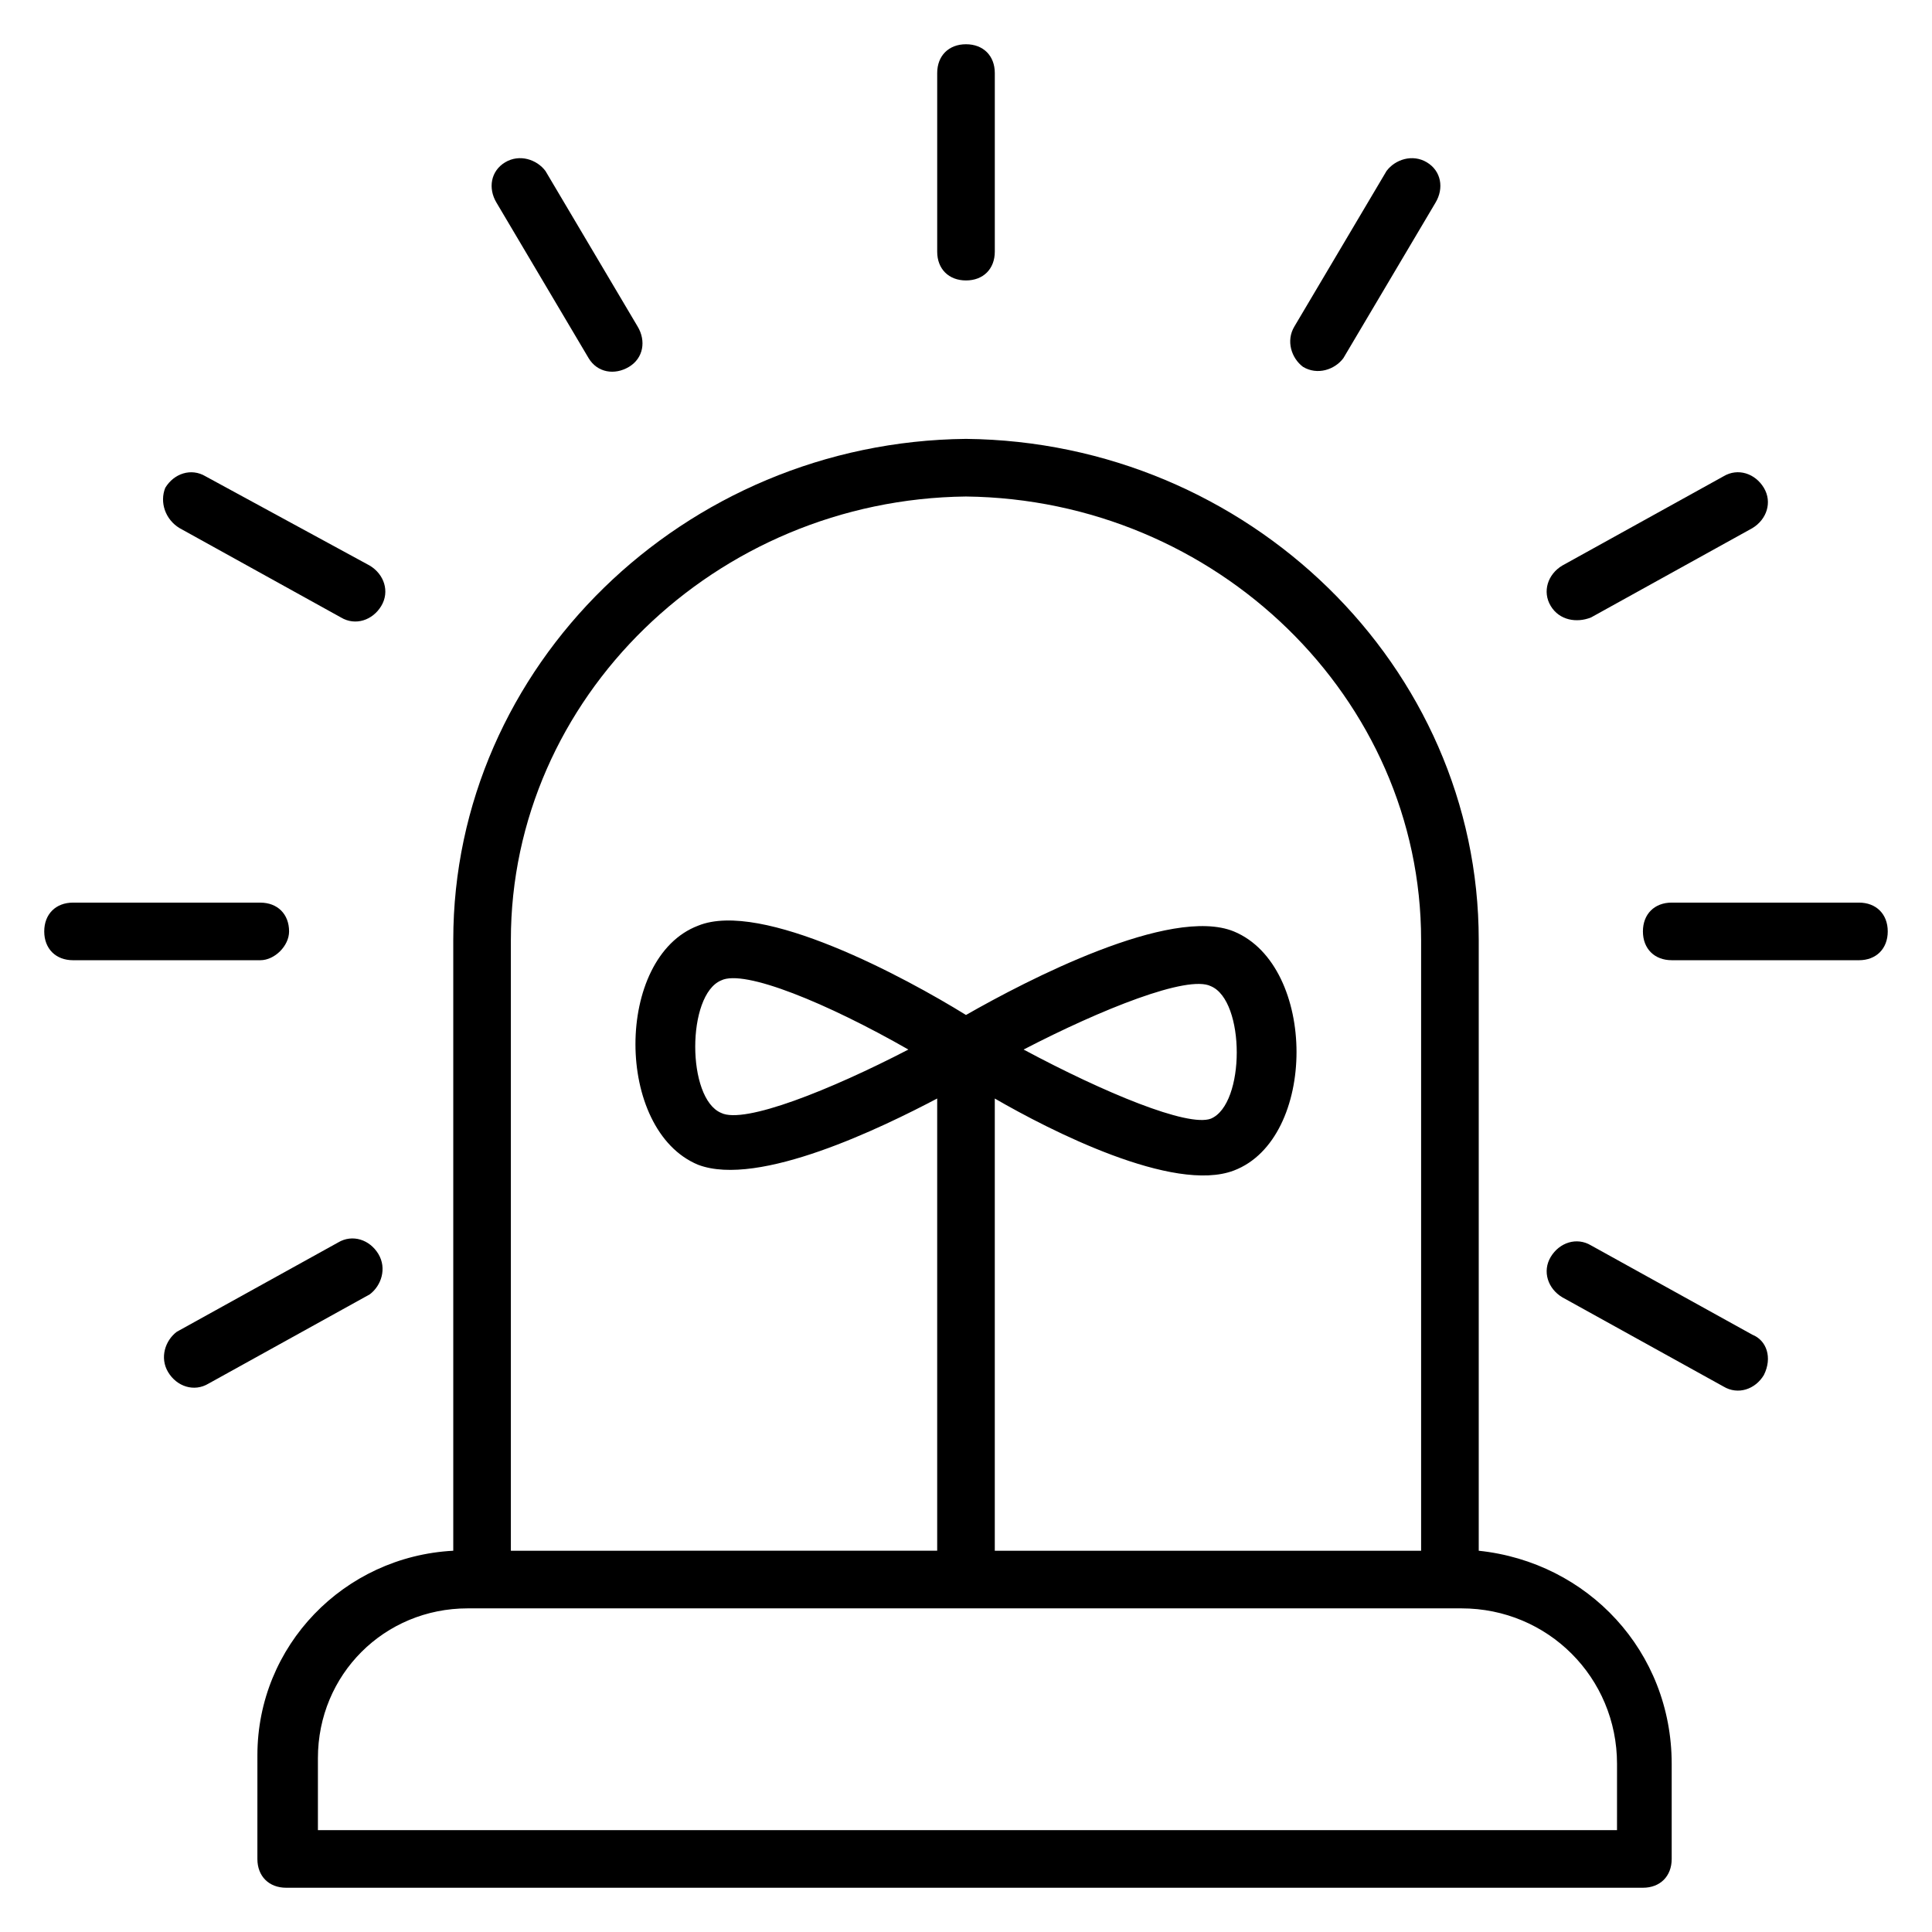 <?xml version="1.0" encoding="UTF-8"?>
<!-- Uploaded to: SVG Repo, www.svgrepo.com, Generator: SVG Repo Mixer Tools -->
<svg fill="#000000" width="800px" height="800px" version="1.1" viewBox="144 144 512 512" xmlns="http://www.w3.org/2000/svg">
 <g>
  <path d="m535.88 554.96v-161.83c0-72.52-61.066-132.06-135.88-132.82-74.809 0.762-135.88 60.305-135.88 132.82v161.83c-29.008 1.527-51.906 25.191-51.906 54.199l-0.004 27.48c0 4.582 3.055 7.633 7.633 7.633h359.54c4.582 0 7.633-3.055 7.633-7.633v-25.191c0.004-29.77-22.133-53.434-51.141-56.488zm-135.88-279.38c66.41 0.762 120.61 53.434 120.61 117.55v161.83h-112.98v-119.84c14.504 8.398 47.328 25.191 63.359 19.082 22.137-8.398 22.137-54.199 0-63.359-16.793-6.871-54.961 12.977-70.992 22.137-16.031-9.922-54.199-30.535-70.992-23.664-22.137 8.398-22.137 54.199 0 63.359 16.031 6.106 48.855-9.922 63.359-17.559v119.84l-112.98 0.004v-161.83c0-64.121 54.195-116.79 120.61-117.55zm15.266 146.56c20.609-10.688 43.512-19.848 49.617-16.793 9.16 3.816 9.16 31.297 0 35.113-6.106 2.289-28.242-6.871-49.617-18.32zm-30.535 0c-20.609 10.688-43.512 19.848-49.617 16.793-9.16-3.816-9.16-31.297 0-35.113 6.109-3.055 28.246 6.106 49.617 18.32zm187.02 206.87h-343.5v-19.082c0-22.137 17.559-39.695 39.695-39.695h263.36c22.902 0 41.223 18.32 41.223 41.223l-0.004 17.555z"/>
  <path d="m636.64 383.2h-49.617c-4.582 0-7.633 3.055-7.633 7.633 0 4.582 3.055 7.633 7.633 7.633l49.617 0.004c4.582 0 7.633-3.055 7.633-7.633 0-4.582-3.055-7.637-7.633-7.637z"/>
  <path d="m565.64 307.63 42.746-23.664c3.816-2.289 5.344-6.871 3.055-10.688-2.289-3.816-6.871-5.344-10.688-3.055l-42.746 23.664c-3.816 2.289-5.344 6.871-3.055 10.688 2.293 3.82 6.871 4.582 10.688 3.055z"/>
  <path d="m489.31 241.22c3.816 2.289 8.398 0.762 10.688-2.289l24.426-41.223c2.293-3.816 1.527-8.395-2.289-10.688-3.816-2.289-8.398-0.762-10.688 2.289l-24.426 41.223c-2.289 3.816-0.762 8.398 2.289 10.688z"/>
  <path d="m400 218.32c4.582 0 7.633-3.055 7.633-7.633v-47.328c0-4.582-3.055-7.633-7.633-7.633-4.582 0-7.633 3.055-7.633 7.633v47.328c-0.004 4.582 3.051 7.633 7.633 7.633z"/>
  <path d="m300 238.93c2.289 3.816 6.871 4.582 10.688 2.289 3.816-2.289 4.582-6.871 2.289-10.688l-24.426-41.223c-2.293-3.051-6.871-4.578-10.688-2.289-3.816 2.289-4.582 6.871-2.289 10.688z"/>
  <path d="m191.61 283.97 42.746 23.664c3.816 2.289 8.398 0.762 10.688-3.055 2.289-3.816 0.762-8.398-3.055-10.688l-43.508-23.66c-3.816-2.289-8.398-0.762-10.688 3.055-1.527 3.812 0 8.395 3.816 10.684z"/>
  <path d="m220.61 390.84c0-4.582-3.055-7.633-7.633-7.633l-49.621-0.004c-4.582 0-7.633 3.055-7.633 7.633 0 4.582 3.055 7.633 7.633 7.633h49.617c3.82 0.004 7.637-3.812 7.637-7.629z"/>
  <path d="m244.28 476.33c-2.289-3.816-6.871-5.344-10.688-3.055l-42.746 23.664c-3.055 2.293-4.582 6.871-2.293 10.688 2.289 3.816 6.871 5.344 10.688 3.055l42.746-23.664c3.055-2.289 4.582-6.871 2.293-10.688z"/>
  <path d="m608.39 497.71-42.746-23.664c-3.816-2.289-8.398-0.762-10.688 3.055-2.289 3.816-0.762 8.398 3.055 10.688l42.746 23.664c3.816 2.289 8.398 0.762 10.688-3.055 2.289-4.582 0.766-9.16-3.055-10.688z"/>
 </g>
</svg>
